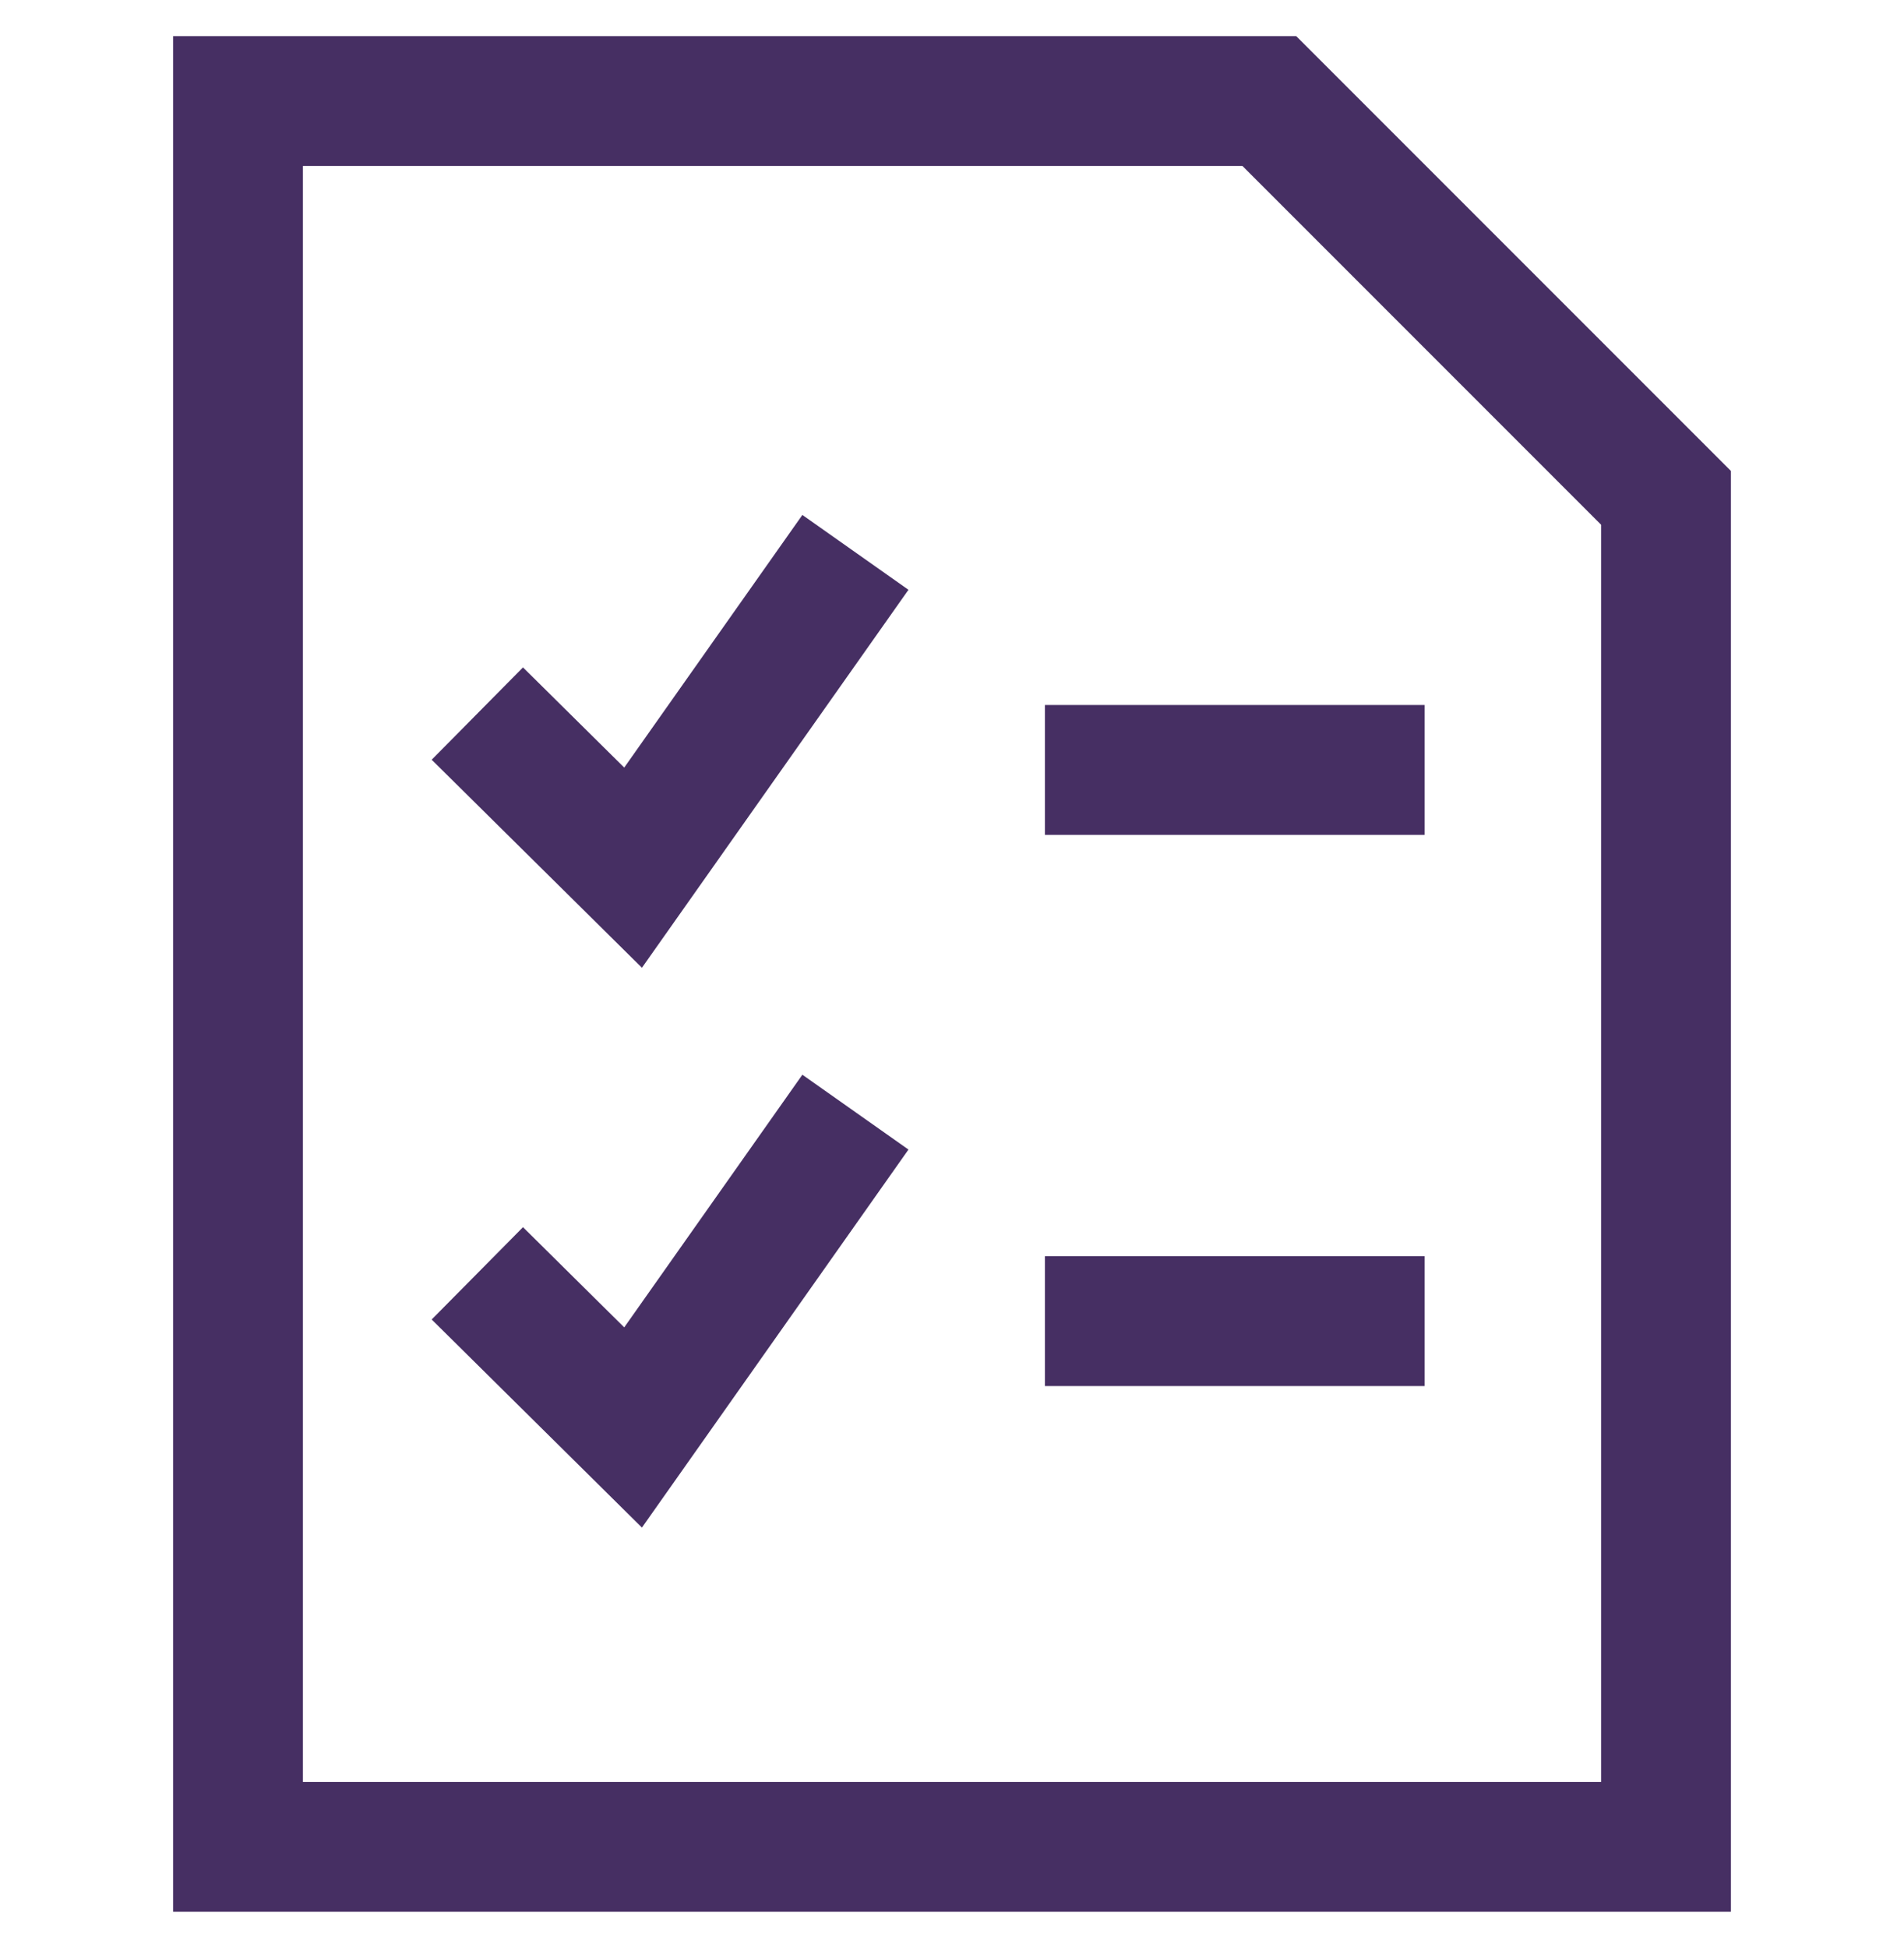 <svg width="44" height="45" viewBox="0 0 44 45" fill="none" xmlns="http://www.w3.org/2000/svg">
<g clip-path="url(#clip0_6932_23834)">
<path d="M24.148 17.787H32.922" stroke="#462F63" stroke-width="3"/>
<path d="M24.148 30.521H32.922" stroke="#462F63" stroke-width="3"/>
<path d="M11.031 16.485L14.63 20.045L19.768 12.761" stroke="#462F63" stroke-width="3"/>
<path d="M11.031 29.417L14.63 32.978L19.768 25.693" stroke="#462F63" stroke-width="3"/>
<path d="M29.333 2.334H5.5V42.667H38.5V11.501L29.333 2.334Z" stroke="#462F63" stroke-width="3"/>
</g>
<defs>
<clipPath id="clip0_6932_23834">
<rect width="44" height="44" fill="white" transform="translate(0 0.5)"/>
</clipPath>
</defs>
</svg>
